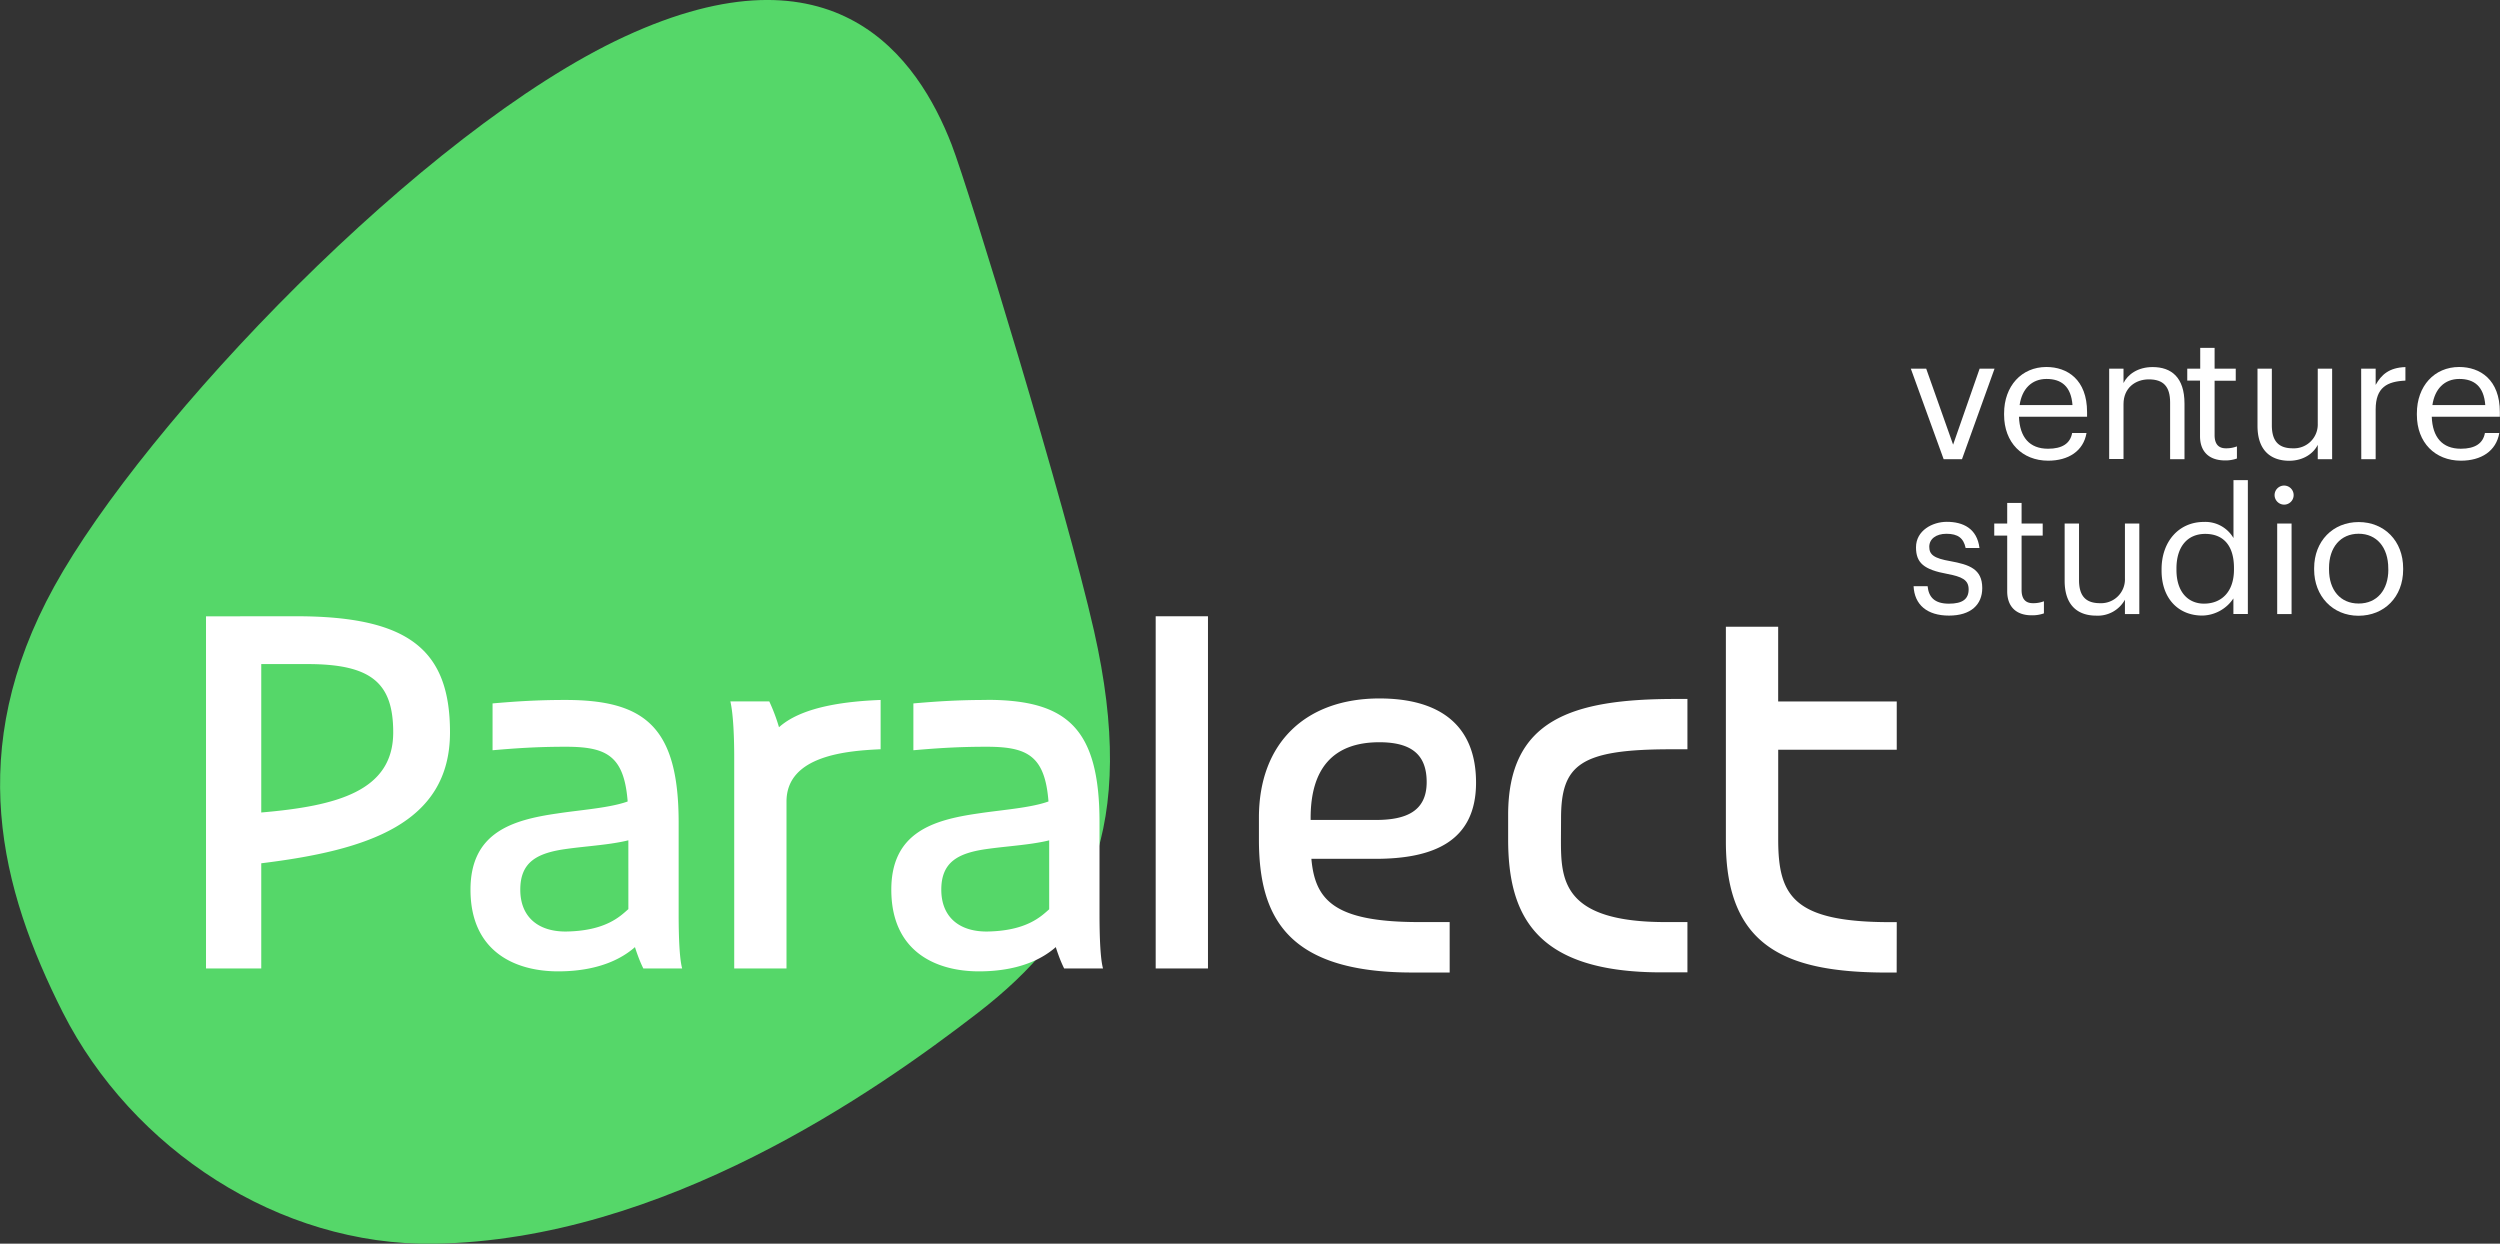 <svg id="Layer_1" data-name="Layer 1" xmlns="http://www.w3.org/2000/svg" viewBox="0 0 650.22 323.47"><rect x="0" y="0" width="650.22" height="323.47" fill="#333333" stroke="none"/><defs><style>.cls-1{fill:#55d769;}.cls-2{fill:#fff;}</style></defs><path class="cls-1" d="M265.63,48.73c-8.75-22.55-30.17-53.49-85.08-28.08-52.4,24.26-124.84,100.42-148.32,143s-14,78.64,2.23,110.8c18,35.5,56.21,60.76,96.5,60.15,59.74-.9,114.81-39.46,141.49-60.05,28.31-21.85,41.81-48.15,30.2-99.41C295.37,143,270.12,60.31,265.63,48.73Z" transform="translate(-18.12 -11.12)"/><path class="cls-2" d="M120.39,201.59c0,15.28-14.63,19.17-34.32,20.85v-38.6H98.12c16.7,0,22.27,5,22.27,17.75ZM424.13,224c0-14,4.92-18,28.63-18H457V192.91h-3.11c-27.07,0-43.52,5.44-43.52,30.18v6.34c0,19.95,7.26,34.59,39.89,34.59H457V250.94h-5.7c-26.94,0-27.2-11.14-27.2-21.51ZM318.7,263h13.6V171.4H318.7Zm-247-91.58V263H86.07V235.65c27.46-3.37,49.09-10.23,49.09-34.06,0-21.37-10.62-30.19-40-30.19Zm149.86,32.13a47.21,47.21,0,0,0-3.36-10H208.08c.78,3.36,1,9.58,1,14.5V263h13.6V219.59c0-12.05,15.93-13.21,24.48-13.6V193.17c-20.34.77-26.81,6-29.4,10.88Zm289.88,47.41h-1.68c-25.26,0-29.15-6.87-29.15-21.51V206.12h30.83V193.56H480.6V174.13H467V230c0,27.33,15.54,33.94,41.31,34.07h3.11ZM359,223.86c0-12.82,5.83-19.69,17.87-19.69,8.68,0,12.31,3.5,12.31,10.37,0,7.64-5.44,9.84-13.21,9.84h-22l2.2,10.11h19.69c15.28,0,26.16-4.66,26.16-19.82s-9.71-21.89-25.13-21.89c-19,0-31.34,11.39-31.34,31v5.69c0,20.08,7.25,34.59,39.89,34.59h9.72V250.94h-7.9c-24.87,0-28.24-7.13-28.24-21.24Zm-66.45-5.05c-4.27,2.33-13.34,2.85-20.07,3.89-11.66,1.68-22.54,4.92-22.54,19.82,0,16.06,11.53,21.24,22.8,21.24s19.17-3.89,23.31-10.1l-5-6.09c-2.07,1.81-5.83,5.7-16.32,5.83-7.38,0-11.79-4-11.79-10.88,0-7.26,4.41-9.59,12.18-10.63,7.25-1,16.58-1.29,20.72-4.14,0-1.68-3-9.71-3.24-8.94Zm-17.87-25.64c-7.51,0-13.08.39-19,.9v12.18c6-.52,11.53-.91,19-.91,11.92,0,16.32,2.85,16.32,19.43V249c0,3,1.81,9.85,3.89,14H305c-.91-3.24-.91-11.91-.91-14.38V225c0-24.74-8.68-31.86-29.4-31.86Zm-91.57,25.64c-4.28,2.33-13.35,2.85-20.08,3.89-11.66,1.68-22.54,4.92-22.54,19.82,0,16.06,11.53,21.24,22.8,21.24s19.17-3.89,23.31-10.1l-5.05-6.09c-2.07,1.81-5.83,5.7-16.32,5.83-7.38,0-11.79-4-11.79-10.88,0-7.26,4.41-9.59,12.18-10.63,7.25-1,16.58-1.29,20.72-4.14,0-1.68-3-9.71-3.23-8.94Zm-17.88-25.64c-7.51,0-13.08.39-19,.9v12.18c6-.52,11.53-.91,19-.91,11.92,0,16.32,2.85,16.32,19.43V249c0,3,1.81,9.85,3.89,14h10.1c-.91-3.24-.91-11.91-.91-14.38V225C194.61,200.29,185.93,193.17,165.21,193.17Z" transform="translate(-18.12 -11.12)"/><path class="cls-2" d="M515.1,107h4l7,19.77L533,107h3.88l-8.47,23.55h-4.77Z" transform="translate(-18.12 -11.12)"/><path class="cls-2" d="M539.36,119v-.36c0-7.11,4.55-12.07,11-12.07,5.45,0,10.58,3.29,10.58,11.71v1.22H543.23c.19,5.36,2.75,8.33,7.57,8.33,3.65,0,5.77-1.35,6.26-4.1h3.74c-.81,4.73-4.73,7.21-10,7.21C544.09,130.92,539.36,126.23,539.36,119Zm17.79-2.52c-.36-4.86-2.88-6.8-6.75-6.8s-6.4,2.61-7,6.8Z" transform="translate(-18.12 -11.12)"/><path class="cls-2" d="M566.69,107h3.73v3.74c1.08-2.21,3.7-4.15,7.57-4.15,4.86,0,8.29,2.66,8.29,9.5v14.46h-3.74V115.79c0-4.15-1.76-6-5.54-6-3.47,0-6.58,2.2-6.58,6.44v14.27h-3.73Z" transform="translate(-18.12 -11.12)"/><path class="cls-2" d="M590.32,124.61v-14.5H587V107h3.37V101.6h3.74V107h5.5v3.15h-5.5v14.14c0,2.3,1,3.43,2.93,3.43a7.78,7.78,0,0,0,2.88-.5v3.15a8.85,8.85,0,0,1-3.2.5C592.4,130.83,590.32,128.3,590.32,124.61Z" transform="translate(-18.12 -11.12)"/><path class="cls-2" d="M605.27,121.87V107H609v14.72c0,4.15,1.76,6,5.46,6a6.2,6.2,0,0,0,6.48-6.45V107h3.74v23.55h-3.74v-3.74c-1.08,2.21-3.69,4.15-7.48,4.15C608.78,130.92,605.27,128.35,605.27,121.87Z" transform="translate(-18.12 -11.12)"/><path class="cls-2" d="M632.23,107H636v4.23c1.48-2.66,3.51-4.5,7.74-4.64v3.52c-4.72.22-7.74,1.71-7.74,7.52v12.92h-3.74Z" transform="translate(-18.12 -11.12)"/><path class="cls-2" d="M646.72,119v-.36c0-7.11,4.55-12.07,11-12.07,5.45,0,10.58,3.29,10.58,11.71v1.22H650.59c.19,5.36,2.75,8.33,7.57,8.33,3.65,0,5.77-1.35,6.26-4.1h3.74c-.81,4.73-4.73,7.21-10,7.21C651.45,130.92,646.72,126.23,646.72,119Zm17.79-2.52c-.36-4.86-2.88-6.8-6.75-6.8s-6.4,2.61-7,6.8Z" transform="translate(-18.12 -11.12)"/><path class="cls-2" d="M515.82,163.58h3.65c.27,2.8,1.75,4.55,5.54,4.55,3.56,0,5.13-1.21,5.13-3.73s-1.84-3.29-5.49-4c-6.13-1.12-8.2-2.84-8.2-6.93,0-4.37,4.28-6.63,8-6.63,4.24,0,7.88,1.72,8.51,6.81h-3.6c-.54-2.57-2-3.7-5-3.7-2.7,0-4.46,1.35-4.46,3.38s1.17,3,5.49,3.74c4.87.9,8.29,2,8.29,7,0,4.28-2.93,7.16-8.65,7.16S516.05,168.4,515.82,163.58Z" transform="translate(-18.12 -11.12)"/><path class="cls-2" d="M540.17,164.94V150.43H536.8v-3.15h3.37v-5.36h3.74v5.36h5.49v3.15h-5.49v14.14c0,2.3,1,3.43,2.93,3.43a7.58,7.58,0,0,0,2.88-.5v3.15a8.93,8.93,0,0,1-3.2.5C542.24,171.15,540.17,168.63,540.17,164.94Z" transform="translate(-18.12 -11.12)"/><path class="cls-2" d="M555.11,162.19V147.28h3.74V162c0,4.14,1.76,6,5.45,6a6.2,6.2,0,0,0,6.49-6.44V147.28h3.74v23.55h-3.74V167.1a8.06,8.06,0,0,1-7.48,4.14C558.63,171.24,555.11,168.67,555.11,162.19Z" transform="translate(-18.12 -11.12)"/><path class="cls-2" d="M580.32,159.53v-.36c0-7.21,4.5-12.3,11-12.3a8.45,8.45,0,0,1,7.7,4.19V136h3.74v34.81H599v-4.05a9.92,9.92,0,0,1-8.06,4.46C584.78,171.24,580.32,166.87,580.32,159.53Zm18.83-.31v-.37c0-6-2.89-8.87-7.48-8.87s-7.48,3.29-7.48,9v.36c0,5.94,3.2,8.78,7.16,8.78C595.72,168.13,599.15,165.25,599.15,159.22Z" transform="translate(-18.12 -11.12)"/><path class="cls-2" d="M609.71,139.9a2.48,2.48,0,1,1,2.48,2.47A2.5,2.5,0,0,1,609.71,139.9Zm.68,7.38h3.74v23.55h-3.74Z" transform="translate(-18.12 -11.12)"/><path class="cls-2" d="M620,159.26v-.36c0-7.07,4.91-12,11.58-12s11.57,4.91,11.57,12v.37c0,7.11-4.91,12-11.62,12S620,166.15,620,159.26Zm19.28,0v-.32c0-5.44-3-9-7.7-9s-7.71,3.52-7.71,8.92v.36c0,5.36,2.93,8.87,7.71,8.87S639.3,164.57,639.3,159.26Z" transform="translate(-18.12 -11.12)"/></svg>
